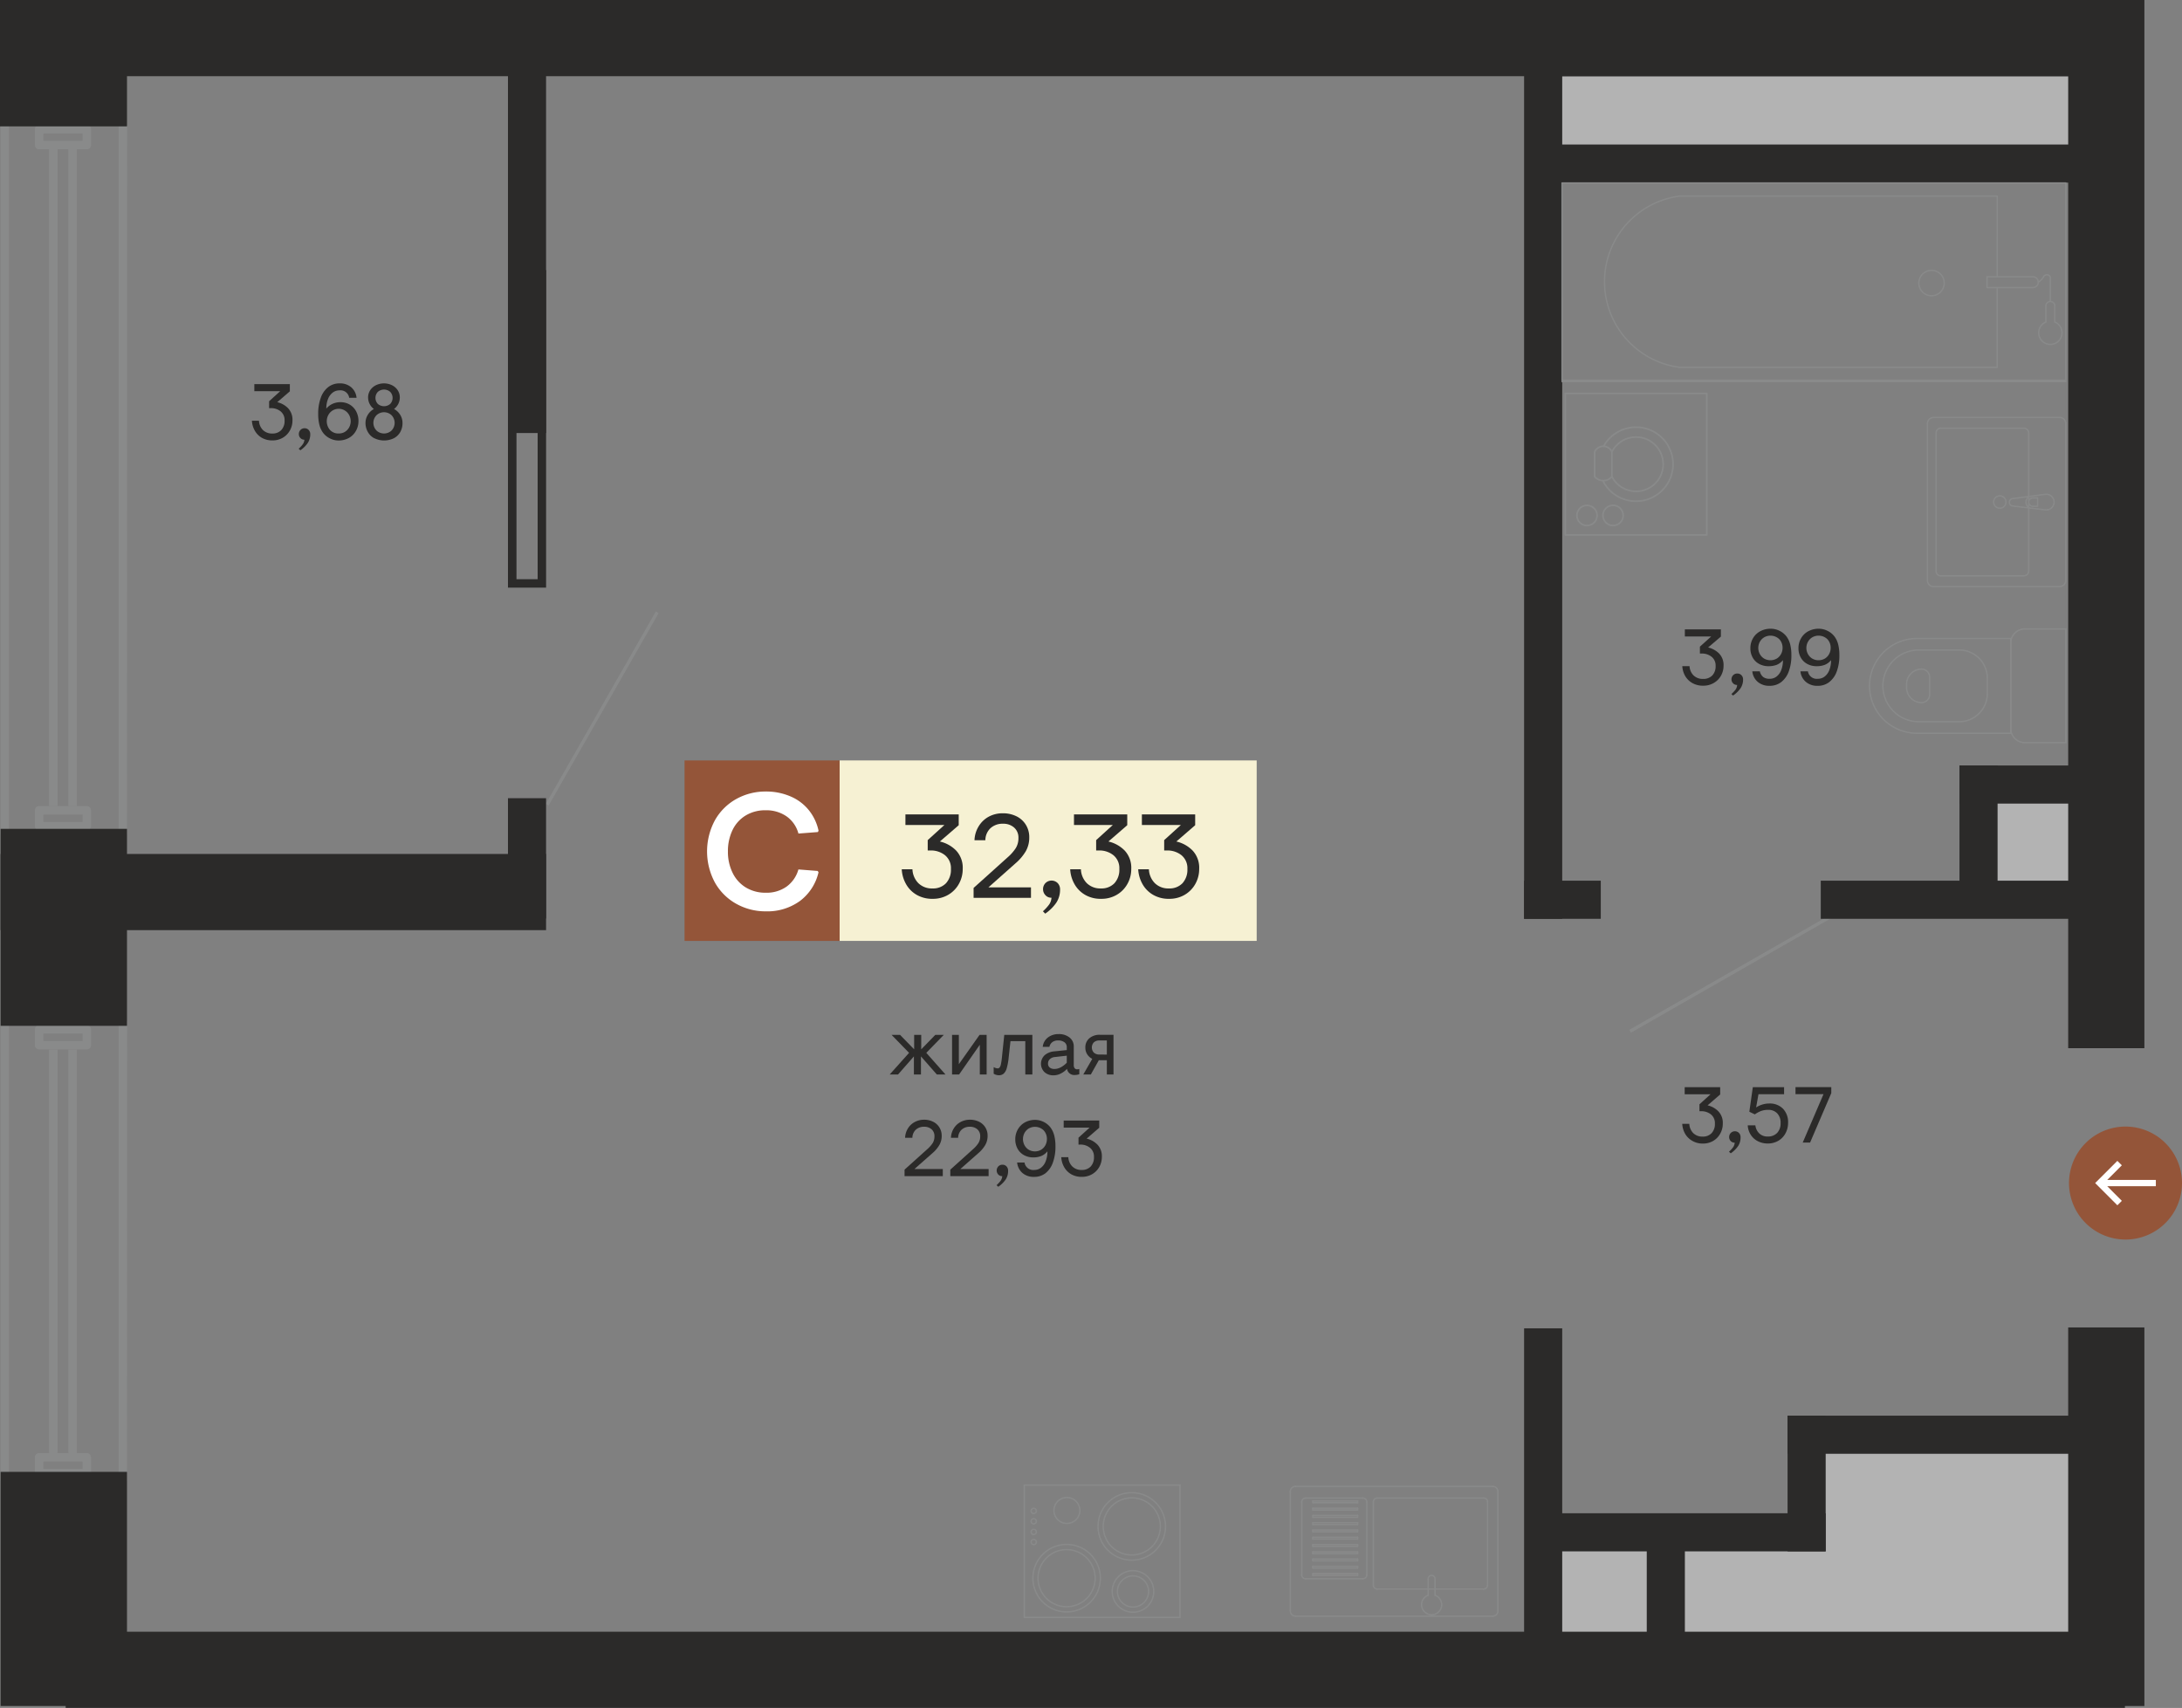 <svg id="Layer_1" data-name="Layer 1" xmlns="http://www.w3.org/2000/svg" width="927" height="725.62" viewBox="0 0 927 725.62">
  <rect x="0" y="0" width="927" height="725.62" fill="#808080" stroke="none"/>
  <defs>
    <style>
      .cls-1, .cls-7, .cls-8, .cls-9 {
        fill: none;
        stroke: #898a8a;
      }

      .cls-1, .cls-7 {
        stroke-miterlimit: 22.93;
      }

      .cls-1 {
        stroke-width: 1.39px;
      }

      .cls-2 {
        fill: #f6f1d3;
      }

      .cls-12, .cls-3 {
        fill: #945539;
      }

      .cls-4 {
        fill: #b3b3b3;
      }

      .cls-5, .cls-6 {
        fill: #2b2a29;
      }

      .cls-12, .cls-6 {
        fill-rule: evenodd;
      }

      .cls-7, .cls-8 {
        stroke-width: 0.58px;
      }

      .cls-8, .cls-9 {
        stroke-linecap: round;
        stroke-linejoin: round;
      }

      .cls-9 {
        stroke-width: 0.69px;
      }

      .cls-10 {
        fill: #898a8a;
      }

      .cls-11 {
        fill: #fff;
      }
    </style>
  </defs>
  <g>
    <line class="cls-1" x1="279.23" y1="260.12" x2="232.48" y2="341.87"/>
    <line class="cls-1" x1="692.55" y1="438.14" x2="785.58" y2="384.93"/>
    <rect class="cls-2" x="356.71" y="323.08" width="177.18" height="76.67"/>
    <rect class="cls-3" x="290.82" y="323.08" width="65.89" height="76.67"/>
    <rect class="cls-4" x="844.1" y="337.33" width="36.32" height="40.12"/>
    <rect class="cls-4" x="655.31" y="32.56" width="225.11" height="40.12"/>
    <rect class="cls-4" x="767.52" y="611.13" width="112.9" height="77.92"/>
    <rect class="cls-4" x="656.1" y="656.13" width="224.32" height="38.96"/>
    <rect class="cls-5" x="0.26" y="362.81" width="231.73" height="32.37"/>
    <rect class="cls-5" x="215.8" y="11.45" width="16.19" height="172.52"/>
    <rect class="cls-5" x="215.8" y="339.12" width="16.19" height="51.13"/>
    <rect class="cls-5" x="647.5" y="2.98" width="16.19" height="387.38"/>
    <rect class="cls-5" x="832.46" y="325.22" width="16.19" height="57.64"/>
    <rect class="cls-5" x="759.43" y="601.46" width="16.19" height="57.64"/>
    <rect class="cls-5" x="647.5" y="564.35" width="16.19" height="141.33"/>
    <rect class="cls-5" x="699.61" y="652.78" width="16.19" height="52.9"/>
    <rect class="cls-5" x="653.23" y="61.4" width="231.53" height="16.19"/>
    <rect class="cls-5" x="647.5" y="374.17" width="32.58" height="16.19"/>
    <rect class="cls-5" x="773.53" y="374.17" width="126.04" height="16.19"/>
    <rect class="cls-5" x="655.21" y="642.92" width="120.41" height="16.19"/>
    <rect class="cls-5" x="759.43" y="601.46" width="140.14" height="16.19"/>
    <rect class="cls-5" x="832.46" y="325.22" width="67.11" height="16.19"/>
    <rect class="cls-5" x="878.65" y="563.97" width="32.37" height="160.84"/>
    <rect class="cls-5" x="878.65" width="32.37" height="445.33"/>
    <rect class="cls-5" x="27.9" y="693.24" width="874.85" height="32.37"/>
    <rect class="cls-5" x="27.9" width="874.85" height="32.37"/>
    <path class="cls-6" d="M232,114.73H215.8V249.66H232Zm-3.58,3.58h-9V246.08h9Z"/>
    <g>
      <path class="cls-7" d="M854.25,309.59V273.2a6,6,0,0,1,6-6h17.42v48.32H860.21A6,6,0,0,1,854.25,309.59Z"/>
      <path class="cls-7" d="M799.92,291.39h0a15.29,15.29,0,0,1,15.24-15.24h17.2a12,12,0,0,1,11.94,11.94v6.61a12,12,0,0,1-11.94,11.93h-17.2A15.29,15.29,0,0,1,799.92,291.39Z"/>
      <path class="cls-7" d="M810,292.14v-1.5a6.38,6.38,0,0,1,6.36-6.36h0a3.44,3.44,0,0,1,3.43,3.43v7.36a3.44,3.44,0,0,1-3.43,3.43h0A6.38,6.38,0,0,1,810,292.14Z"/>
      <path class="cls-7" d="M794.24,291.39h0a20.19,20.19,0,0,1,20.13-20.13h39.88v40.27H814.37A20.19,20.19,0,0,1,794.24,291.39Z"/>
      <line class="cls-8" x1="550.39" y1="686.62" x2="634.17" y2="686.62"/>
      <line class="cls-8" x1="636.37" y1="684.41" x2="636.37" y2="633.71"/>
      <line class="cls-8" x1="634.17" y1="631.5" x2="550.39" y2="631.5"/>
      <line class="cls-8" x1="548.19" y1="633.71" x2="548.19" y2="684.41"/>
      <line class="cls-8" x1="585.11" y1="675.11" x2="630.31" y2="675.11"/>
      <line class="cls-8" x1="631.96" y1="673.46" x2="631.96" y2="638.12"/>
      <line class="cls-8" x1="630.31" y1="636.46" x2="585.11" y2="636.46"/>
      <line class="cls-8" x1="583.46" y1="638.12" x2="583.46" y2="673.46"/>
      <line class="cls-8" x1="609.67" y1="677.75" x2="609.67" y2="670.89"/>
      <line class="cls-8" x1="606.76" y1="670.89" x2="606.76" y2="677.75"/>
      <line class="cls-8" x1="554.69" y1="670.74" x2="579.01" y2="670.74"/>
      <line class="cls-8" x1="580.67" y1="669.09" x2="580.67" y2="638.12"/>
      <line class="cls-8" x1="553.04" y1="669.09" x2="553.04" y2="638.12"/>
      <line class="cls-8" x1="554.69" y1="636.46" x2="579.01" y2="636.46"/>
      <line class="cls-8" x1="557.74" y1="668.55" x2="557.74" y2="669.31"/>
      <line class="cls-8" x1="557.74" y1="669.31" x2="576.78" y2="669.31"/>
      <line class="cls-8" x1="576.78" y1="669.31" x2="576.78" y2="668.55"/>
      <line class="cls-8" x1="576.78" y1="668.55" x2="557.74" y2="668.55"/>
      <line class="cls-8" x1="557.74" y1="665.46" x2="557.74" y2="666.22"/>
      <line class="cls-8" x1="557.74" y1="666.22" x2="576.78" y2="666.22"/>
      <line class="cls-8" x1="576.78" y1="666.22" x2="576.78" y2="665.46"/>
      <line class="cls-8" x1="576.78" y1="665.46" x2="557.74" y2="665.46"/>
      <line class="cls-8" x1="557.74" y1="662.37" x2="557.74" y2="663.13"/>
      <line class="cls-8" x1="557.74" y1="663.13" x2="576.78" y2="663.13"/>
      <line class="cls-8" x1="576.78" y1="663.13" x2="576.78" y2="662.37"/>
      <line class="cls-8" x1="576.78" y1="662.37" x2="557.74" y2="662.37"/>
      <line class="cls-8" x1="557.74" y1="659.29" x2="557.74" y2="660.05"/>
      <line class="cls-8" x1="557.74" y1="660.05" x2="576.78" y2="660.05"/>
      <line class="cls-8" x1="576.78" y1="660.05" x2="576.78" y2="659.29"/>
      <line class="cls-8" x1="576.78" y1="659.29" x2="557.74" y2="659.29"/>
      <line class="cls-8" x1="557.74" y1="656.2" x2="557.74" y2="656.96"/>
      <line class="cls-8" x1="557.74" y1="656.96" x2="576.78" y2="656.96"/>
      <line class="cls-8" x1="576.78" y1="656.96" x2="576.78" y2="656.2"/>
      <line class="cls-8" x1="576.78" y1="656.2" x2="557.74" y2="656.2"/>
      <line class="cls-8" x1="557.74" y1="653.11" x2="557.74" y2="653.88"/>
      <line class="cls-8" x1="557.74" y1="653.88" x2="576.78" y2="653.88"/>
      <line class="cls-8" x1="576.78" y1="653.88" x2="576.78" y2="653.11"/>
      <line class="cls-8" x1="576.78" y1="653.11" x2="557.74" y2="653.11"/>
      <line class="cls-8" x1="557.74" y1="650.03" x2="557.74" y2="650.79"/>
      <line class="cls-8" x1="557.74" y1="650.79" x2="576.78" y2="650.79"/>
      <line class="cls-8" x1="576.78" y1="650.79" x2="576.78" y2="650.03"/>
      <line class="cls-8" x1="576.78" y1="650.03" x2="557.74" y2="650.03"/>
      <line class="cls-8" x1="557.74" y1="646.94" x2="557.74" y2="647.7"/>
      <line class="cls-8" x1="557.74" y1="647.7" x2="576.78" y2="647.7"/>
      <line class="cls-8" x1="576.78" y1="647.7" x2="576.78" y2="646.94"/>
      <line class="cls-8" x1="576.78" y1="646.94" x2="557.74" y2="646.94"/>
      <line class="cls-8" x1="557.74" y1="643.85" x2="557.74" y2="644.62"/>
      <line class="cls-8" x1="557.74" y1="644.62" x2="576.78" y2="644.62"/>
      <line class="cls-8" x1="576.78" y1="644.62" x2="576.78" y2="643.85"/>
      <line class="cls-8" x1="576.78" y1="643.85" x2="557.74" y2="643.85"/>
      <line class="cls-8" x1="557.74" y1="640.77" x2="557.74" y2="641.53"/>
      <line class="cls-8" x1="557.74" y1="641.53" x2="576.78" y2="641.53"/>
      <line class="cls-8" x1="576.78" y1="641.53" x2="576.78" y2="640.77"/>
      <line class="cls-8" x1="576.78" y1="640.77" x2="557.74" y2="640.77"/>
      <line class="cls-8" x1="557.74" y1="637.68" x2="557.74" y2="638.44"/>
      <line class="cls-8" x1="557.74" y1="638.44" x2="576.78" y2="638.44"/>
      <line class="cls-8" x1="576.78" y1="638.44" x2="576.78" y2="637.68"/>
      <line class="cls-8" x1="576.78" y1="637.68" x2="557.74" y2="637.68"/>
      <path class="cls-8" d="M606.76,677.75a4.27,4.27,0,1,0,2.91,0"/>
      <path class="cls-8" d="M609.67,670.89v-.11a1.46,1.46,0,1,0-2.92,0,.45.45,0,0,0,0,.11"/>
      <path class="cls-8" d="M636.37,633.71a2.2,2.2,0,0,0-2.2-2.21"/>
      <path class="cls-8" d="M550.39,631.5a2.21,2.21,0,0,0-2.21,2.21"/>
      <path class="cls-8" d="M548.19,684.41a2.2,2.2,0,0,0,2.2,2.21"/>
      <path class="cls-8" d="M634.17,686.62a2.21,2.21,0,0,0,2.21-2.2"/>
      <path class="cls-8" d="M630.31,675.11a1.65,1.65,0,0,0,1.65-1.65"/>
      <path class="cls-8" d="M583.46,673.46a1.65,1.65,0,0,0,1.65,1.65"/>
      <path class="cls-8" d="M585.11,636.46a1.65,1.65,0,0,0-1.65,1.66"/>
      <path class="cls-8" d="M632,638.12a1.65,1.65,0,0,0-1.65-1.66"/>
      <path class="cls-8" d="M579,670.74a1.65,1.65,0,0,0,1.66-1.65"/>
      <path class="cls-8" d="M553,669.09a1.65,1.65,0,0,0,1.65,1.65"/>
      <path class="cls-8" d="M580.67,638.12a1.66,1.66,0,0,0-1.66-1.66"/>
      <path class="cls-8" d="M554.69,636.46a1.65,1.65,0,0,0-1.65,1.66"/>
      <line class="cls-8" x1="501.3" y1="687.17" x2="501.3" y2="630.95"/>
      <line class="cls-8" x1="501.3" y1="630.95" x2="435.16" y2="630.95"/>
      <line class="cls-8" x1="435.16" y1="630.95" x2="435.16" y2="687.17"/>
      <line class="cls-8" x1="435.16" y1="687.17" x2="501.3" y2="687.17"/>
      <path class="cls-8" d="M441,670.5a12.13,12.13,0,1,1,12.13,12.13A12.13,12.13,0,0,1,441,670.5Z"/>
      <path class="cls-8" d="M438.82,670.5a14.33,14.33,0,1,1,14.33,14.33A14.33,14.33,0,0,1,438.82,670.5Z"/>
      <path class="cls-8" d="M474.73,676.14a6.62,6.62,0,1,1,6.61,6.62A6.61,6.61,0,0,1,474.73,676.14Z"/>
      <path class="cls-8" d="M472.52,676.14a8.82,8.82,0,1,1,8.82,8.82A8.82,8.82,0,0,1,472.52,676.14Z"/>
      <path class="cls-8" d="M447.75,641.74a5.51,5.51,0,1,1,5.51,5.51A5.51,5.51,0,0,1,447.75,641.74Z"/>
      <path class="cls-8" d="M438.06,641.93a1.11,1.11,0,1,1,1.1,1.11A1.1,1.1,0,0,1,438.06,641.93Z"/>
      <path class="cls-8" d="M438.06,646.34a1.11,1.11,0,1,1,1.1,1.1A1.1,1.1,0,0,1,438.06,646.34Z"/>
      <path class="cls-8" d="M438.06,650.75a1.11,1.11,0,0,1,2.21,0,1.11,1.11,0,1,1-2.21,0Z"/>
      <path class="cls-8" d="M438.06,655.16a1.11,1.11,0,1,1,1.1,1.1A1.1,1.1,0,0,1,438.06,655.16Z"/>
      <path class="cls-8" d="M468.7,648.51a12.13,12.13,0,1,1,12.12,12.13A12.12,12.12,0,0,1,468.7,648.51Z"/>
      <path class="cls-8" d="M466.49,648.51a14.33,14.33,0,1,1,14.33,14.33A14.34,14.34,0,0,1,466.49,648.51Z"/>
      <path class="cls-8" d="M820.62,114.88a5.39,5.39,0,1,0,5.36,5.39A5.36,5.36,0,0,0,820.62,114.88Zm57-37.15h-214m0,0v83.81m0,0h214m-29.12-5.46V122.17m0-38.87H713.67m0,72.78H848.51m-4.34-38.5h19.61m0,4.59H844.17m0,0v-4.59m26.88.14v10.37m1.86,8.71v-7.15m-3.75,0v7.15m-20.65-19.22V83.3m15.27,34.28a2.3,2.3,0,0,1,0,4.59M713.67,156.08a36.69,36.69,0,0,1,0-72.78M868.1,117.72a1.64,1.64,0,0,1,1.48-1,1.61,1.61,0,0,1,1.47,1m-2.95,0a5.86,5.86,0,0,1-2.15,2.16m7,16.92a4.95,4.95,0,1,1-3.75,0m0-7.15a1.91,1.91,0,0,1,3.75,0M663.68,162.14h35.66m0,0H735m0,0h35.66m0,0h35.66m0,0H842m0,0h35.65m-214,0V126.22m35.66,35.92H663.68m35.66,0v-.6m35.66.6H699.34m35.66,0v-.6m35.66.6H735m35.66,0v-.6m35.66.6H770.66m35.66,0v-.6m35.66.6H806.32m35.66,0v-.6m35.65-35.32v35.92m0,0H842m0-.6v.6m-35.66-.6v.6m-35.66-.6v.6m-35.66-.6v.6m-35.66-.6v.6M877.63,77.73h-214m214,0h-214m214,83.81V77.73"/>
      <path class="cls-9" d="M681,219a4.29,4.29,0,1,1,4.29,4.28A4.29,4.29,0,0,1,681,219Zm-11.06,0a4.28,4.28,0,1,1,4.28,4.28A4.28,4.28,0,0,1,669.93,219ZM665,167.16v60.11m0,0H725.1m0,0V167.16m-40.31,35.31V192m-7.33,0v10.47m3.48,1.71a15.73,15.73,0,1,0,.31-14.51m3.54,12.8a11.53,11.53,0,1,0,0-10.49m-7.32,10.49a4.76,4.76,0,0,0,7.33,0m0-10.47a4,4,0,0,0-7.33,0m47.64-24.84H665"/>
      <path class="cls-8" d="M849.6,210.67a2.62,2.62,0,1,0,2.61,2.61A2.61,2.61,0,0,0,849.6,210.67ZM875,177.36H821.47M818.85,180v66.61m2.62,2.61H875m-52.45-6.53V183.89m37.31,60.74H824.53m0-62.7h35.35m2,2v58.78M869.05,210l-14.28,1.88m0,3.06,14.28,1.68m-3.4-1.52v-3.55m0,0h-2.2m0,3.55h2.2M818.85,180a2.62,2.62,0,0,1,2.62-2.62m0,71.84a2.61,2.61,0,0,1-2.62-2.61M875,177.36a2.61,2.61,0,0,1,2.61,2.62m0,66.61A2.61,2.61,0,0,1,875,249.2m-52.45-65.31a2,2,0,0,1,2-2m37.3,60.74a2,2,0,0,1-2,2m0-62.7a2,2,0,0,1,2,2M869.05,210h.1a3.32,3.32,0,1,1,0,6.63h-.1m-14.28-1.69a1.61,1.61,0,0,1,0-3.06m7.33,3.93a2.89,2.89,0,0,1-1.37-2.45,2.83,2.83,0,0,1,1.37-2.44m1.35,4.18a1.79,1.79,0,0,1,0-3.55m-38.92,33.12a2,2,0,0,1-2-2m55.06,3.93V180"/>
      <path class="cls-10" d="M3.84,354.43H.26V53.1H3.84Zm50.11,0H50.37V53.1H54Z"/>
      <path class="cls-10" d="M3.84,629.31H.26V433.77H3.84Zm50.11,0H50.37V433.77H54Z"/>
      <path class="cls-10" d="M32.63,342.47H29.05V61.73h3.58Zm-8.19,0H20.86V61.73h3.58Z"/>
      <path class="cls-10" d="M32.63,617.35H29.05V445.86h3.58Zm-8.19,0H20.86V445.86h3.58Z"/>
      <path class="cls-10" d="M35.09,56.68H18.4v3.17H35.09Zm1.79-3.58a1.79,1.79,0,0,1,1.79,1.79v6.75a1.8,1.8,0,0,1-1.79,1.8H16.61a1.8,1.8,0,0,1-1.79-1.8V54.89a1.79,1.79,0,0,1,1.79-1.79Z"/>
      <path class="cls-10" d="M35.09,439.1H18.4v3.18H35.09Zm1.79-3.58a1.79,1.79,0,0,1,1.79,1.79v6.76a1.79,1.79,0,0,1-1.79,1.79H16.61a1.79,1.79,0,0,1-1.79-1.79v-6.76a1.8,1.8,0,0,1,1.79-1.79Z"/>
      <path class="cls-10" d="M35.09,346.05H18.4v3.18H35.09Zm1.79-3.58a1.79,1.79,0,0,1,1.79,1.79V351a1.79,1.79,0,0,1-1.79,1.79H16.61A1.8,1.8,0,0,1,14.82,351v-6.76a1.79,1.79,0,0,1,1.79-1.79Z"/>
      <path class="cls-10" d="M35.09,620.93H18.4v3.18H35.09Zm1.79-3.58a1.79,1.79,0,0,1,1.79,1.79v6.76a1.79,1.79,0,0,1-1.79,1.79H16.61a1.79,1.79,0,0,1-1.79-1.79v-6.76a1.8,1.8,0,0,1,1.79-1.79Z"/>
      <rect class="cls-5" x="0.26" y="625.33" width="53.69" height="99.47"/>
      <rect class="cls-5" x="0.26" y="352.14" width="53.69" height="83.69"/>
      <rect class="cls-5" width="53.95" height="53.69"/>
    </g>
    <g>
      <path class="cls-5" d="M389.44,380.18a12.09,12.09,0,0,1-4.52-4.57,14.19,14.19,0,0,1-1.82-6.29h4.54a8.89,8.89,0,0,0,2.51,5.89,8.13,8.13,0,0,0,6,2.25,7.58,7.58,0,0,0,5.74-2.2,8.47,8.47,0,0,0,2.1-6.09,7.08,7.08,0,0,0-2.53-5.84,9.57,9.57,0,0,0-6.21-2h-1.12v-4.4l7.08-6.42H384.66V346H407.3v4.59l-8,6.93a14.07,14.07,0,0,1,6.92,3.86,10.67,10.67,0,0,1,2.78,7.76,12.89,12.89,0,0,1-1.67,6.47,12.16,12.16,0,0,1-4.57,4.6,12.74,12.74,0,0,1-6.44,1.66A13.17,13.17,0,0,1,389.44,380.18Z"/>
      <path class="cls-5" d="M413.62,377.25l14.6-13.13a18.67,18.67,0,0,0,3.34-3.82,8,8,0,0,0,1.11-4.27,5.61,5.61,0,0,0-1.85-4.45,6.85,6.85,0,0,0-4.67-1.61,7.57,7.57,0,0,0-5.33,1.87,7.1,7.1,0,0,0-2.2,5.15H414a12.11,12.11,0,0,1,1.77-5.91A11.33,11.33,0,0,1,420,347a12.35,12.35,0,0,1,6.06-1.47,12.83,12.83,0,0,1,5.74,1.26,9.69,9.69,0,0,1,4,3.59,9.9,9.9,0,0,1,1.47,5.41,11.63,11.63,0,0,1-1.49,5.88,20.88,20.88,0,0,1-4.42,5.18L419.93,377H438v4.45H413.62Z"/>
      <path class="cls-5" d="M443.08,387.16a19.11,19.11,0,0,0,2.63-2.86,5.59,5.59,0,0,0,1-2.9,3.25,3.25,0,0,1-2.58-1.09,3.59,3.59,0,0,1-1-2.45,3.66,3.66,0,0,1,1-2.65,3.68,3.68,0,0,1,5.23,0,3.81,3.81,0,0,1,1,2.7,10.07,10.07,0,0,1-1.57,5.56,18.12,18.12,0,0,1-4.75,4.7Z"/>
      <path class="cls-5" d="M461,380.18a12.16,12.16,0,0,1-4.52-4.57,14.19,14.19,0,0,1-1.82-6.29h4.55a8.88,8.88,0,0,0,2.5,5.89,8.16,8.16,0,0,0,6,2.25,7.57,7.57,0,0,0,5.73-2.2,8.47,8.47,0,0,0,2.1-6.09,7.08,7.08,0,0,0-2.53-5.84,9.55,9.55,0,0,0-6.21-2h-1.11v-4.4l7.07-6.42H456.27V346H478.9v4.59l-8,6.93a14.07,14.07,0,0,1,6.92,3.86,10.67,10.67,0,0,1,2.78,7.76,12.79,12.79,0,0,1-1.67,6.47,12.16,12.16,0,0,1-4.57,4.6,12.72,12.72,0,0,1-6.44,1.66A13.17,13.17,0,0,1,461,380.18Z"/>
    </g>
    <path class="cls-5" d="M489.9,380.18a12.09,12.09,0,0,1-4.52-4.57,14.19,14.19,0,0,1-1.82-6.29h4.54a8.89,8.89,0,0,0,2.51,5.89,8.13,8.13,0,0,0,6,2.25,7.58,7.58,0,0,0,5.74-2.2,8.47,8.47,0,0,0,2.1-6.09,7.1,7.1,0,0,0-2.53-5.84,9.6,9.6,0,0,0-6.22-2h-1.11v-4.4l7.08-6.42H485.12V346h22.64v4.59l-8,6.93a14.07,14.07,0,0,1,6.92,3.86,10.67,10.67,0,0,1,2.78,7.76,12.89,12.89,0,0,1-1.67,6.47,12.23,12.23,0,0,1-4.57,4.6,12.74,12.74,0,0,1-6.44,1.66A13.17,13.17,0,0,1,489.9,380.18Z"/>
    <path class="cls-11" d="M312.82,384a23.54,23.54,0,0,1-9.07-9,27.9,27.9,0,0,1,0-26.55,23.54,23.54,0,0,1,9.07-9,25.51,25.51,0,0,1,12.57-3.17A26,26,0,0,1,336,338.43a20,20,0,0,1,7.69,5.86,20.75,20.75,0,0,1,4.06,8.65l-.28.56-8.26.64a13.08,13.08,0,0,0-5-7.27,15.1,15.1,0,0,0-9-2.62,15.87,15.87,0,0,0-8.44,2.23,14.56,14.56,0,0,0-5.58,6.21,20.56,20.56,0,0,0-1.94,9.08,20.12,20.12,0,0,0,2,9.07,14.76,14.76,0,0,0,5.61,6.21,15.91,15.91,0,0,0,8.51,2.23,14.61,14.61,0,0,0,8.83-2.62,13.49,13.49,0,0,0,5-7.27l8.19.64.35.56a21.2,21.2,0,0,1-7.87,12.18,23.55,23.55,0,0,1-14.51,4.42A25.42,25.42,0,0,1,312.82,384Z"/>
    <g>
      <path class="cls-5" d="M386.21,447.31l-7.45-7.65h3.61l6,6.16v-6.16h3v6.16l6-6.16h3.6l-7.44,7.65,8.15,9.19H398l-6.74-7.68v7.68h-3v-7.68l-6.74,7.68h-3.54Z"/>
      <path class="cls-5" d="M404.47,439.66h2.89v12.46l8.8-12.46h3V456.5h-2.9V443.87l-8.79,12.63h-3Z"/>
      <path class="cls-5" d="M422.15,456.17v-2.8a3.8,3.8,0,0,0,1.65.54,1.07,1.07,0,0,0,.89-.41,3.28,3.28,0,0,0,.54-1.36,26.38,26.38,0,0,0,.43-2.88l1-9.6h11.93V456.5h-3V442.35h-6.3l-.77,7a25.3,25.3,0,0,1-.8,4.41,5,5,0,0,1-1.29,2.35,3,3,0,0,1-2.09.72A4.19,4.19,0,0,1,422.15,456.17Z"/>
      <path class="cls-5" d="M443.75,455.51a5,5,0,0,1,.13-7.26,7.23,7.23,0,0,1,4.08-1.58l5.25-.54V445a2.55,2.55,0,0,0-1-2.2,4.42,4.42,0,0,0-2.71-.76,4,4,0,0,0-2.37.67,3.34,3.34,0,0,0-1.3,2.06H443a5.73,5.73,0,0,1,2.28-4.05,7.28,7.28,0,0,1,4.39-1.38,7.19,7.19,0,0,1,4.74,1.47,4.75,4.75,0,0,1,1.77,3.85v7.89a2,2,0,0,0,.37,1.29,1.31,1.31,0,0,0,1.11.46,2.93,2.93,0,0,0,.87-.14v2.23a6.06,6.06,0,0,1-1.88.33,3.09,3.09,0,0,1-3.34-2.62,8.85,8.85,0,0,1-2.52,1.93,6.7,6.7,0,0,1-3.17.83A5.53,5.53,0,0,1,443.75,455.51Zm9.46-4v-3l-5,.57A3.57,3.57,0,0,0,446,450a2.5,2.5,0,0,0-.76,1.84,2.08,2.08,0,0,0,.76,1.74,3.12,3.12,0,0,0,2,.58Q450.59,454.14,453.21,451.52Z"/>
      <path class="cls-5" d="M464,449.93v-.1a5.17,5.17,0,0,1-2.9-4.71,5,5,0,0,1,1.69-4,6.67,6.67,0,0,1,4.58-1.48h5.69V456.5h-2.83v-6.06h-3.4l-3.4,6.06h-3.2Zm6.23-1.88v-6h-3.13a3.35,3.35,0,0,0-2.39.8,3.22,3.22,0,0,0,0,4.36,3.31,3.31,0,0,0,2.37.81Z"/>
    </g>
    <g>
      <path class="cls-5" d="M384.29,496.93l9.73-8.76a12.83,12.83,0,0,0,2.23-2.54,5.35,5.35,0,0,0,.74-2.85,3.75,3.75,0,0,0-1.23-3,4.6,4.6,0,0,0-3.12-1.07,5.05,5.05,0,0,0-3.55,1.24,4.75,4.75,0,0,0-1.47,3.44h-3.1a8.12,8.12,0,0,1,1.18-3.94,7.6,7.6,0,0,1,2.87-2.73,8.27,8.27,0,0,1,4-1,8.51,8.51,0,0,1,3.82.84,6.5,6.5,0,0,1,2.68,2.4,6.6,6.6,0,0,1,1,3.6,7.65,7.65,0,0,1-1,3.92,13.94,13.94,0,0,1-2.94,3.46l-7.65,6.74h12.06v3H384.29Z"/>
      <path class="cls-5" d="M403.73,496.93l9.73-8.76a12.43,12.43,0,0,0,2.22-2.54,5.27,5.27,0,0,0,.75-2.85,3.75,3.75,0,0,0-1.23-3,4.6,4.6,0,0,0-3.12-1.07,5.05,5.05,0,0,0-3.55,1.24,4.75,4.75,0,0,0-1.47,3.44H404a8.12,8.12,0,0,1,1.18-3.94,7.57,7.57,0,0,1,2.86-2.73,8.31,8.31,0,0,1,4.05-1,8.51,8.51,0,0,1,3.82.84,6.46,6.46,0,0,1,3.66,6,7.75,7.75,0,0,1-1,3.92,13.78,13.78,0,0,1-2.95,3.46l-7.64,6.74H420v3H403.73Z"/>
      <path class="cls-5" d="M423.37,503.53a13,13,0,0,0,1.75-1.9,3.71,3.71,0,0,0,.67-1.94,2.19,2.19,0,0,1-1.72-.72,2.46,2.46,0,0,1-.64-1.64,2.49,2.49,0,0,1,.69-1.77,2.31,2.31,0,0,1,1.74-.72,2.28,2.28,0,0,1,1.75.72,2.57,2.57,0,0,1,.67,1.81,6.64,6.64,0,0,1-1,3.7,11.94,11.94,0,0,1-3.17,3.13Z"/>
      <path class="cls-5" d="M434.38,498.36a6.77,6.77,0,0,1-2.26-4.46h3.14a3.73,3.73,0,0,0,4.14,3.16,4.62,4.62,0,0,0,2.85-.94,6.22,6.22,0,0,0,2-2.75,11.13,11.13,0,0,0,.73-4.22,6.58,6.58,0,0,1-2.65,2,9,9,0,0,1-3.38.58,8,8,0,0,1-3.89-.95,6.79,6.79,0,0,1-2.73-2.69,8.09,8.09,0,0,1-1-4,8.36,8.36,0,0,1,1.07-4.22,7.73,7.73,0,0,1,3-3,9,9,0,0,1,4.44-1.08,8.36,8.36,0,0,1,6.54,3.34,10,10,0,0,1,1.53,3.4,18.48,18.48,0,0,1,.49,4.51,19.72,19.72,0,0,1-1.08,6.84,10,10,0,0,1-3.13,4.55A7.71,7.71,0,0,1,439.3,500,7.24,7.24,0,0,1,434.38,498.36Zm8-9.92a5.08,5.08,0,0,0,1.77-1.94,5.48,5.48,0,0,0,.62-2.54,5.29,5.29,0,0,0-1.38-3.72,5.31,5.31,0,0,0-6.4-.76,5.13,5.13,0,0,0-1.77,1.93,5.53,5.53,0,0,0,0,5.09,5.08,5.08,0,0,0,1.77,1.94,5.28,5.28,0,0,0,5.39,0Z"/>
    </g>
    <path class="cls-5" d="M455.08,498.88a8.16,8.16,0,0,1-3-3.05,9.48,9.48,0,0,1-1.21-4.19h3a5.89,5.89,0,0,0,1.67,3.92,5.42,5.42,0,0,0,4,1.5,5.08,5.08,0,0,0,3.83-1.46,5.65,5.65,0,0,0,1.39-4.06,4.72,4.72,0,0,0-1.68-3.89,6.37,6.37,0,0,0-4.14-1.37h-.75v-2.93l4.72-4.28H451.9v-3H467v3.06l-5.35,4.62a9.37,9.37,0,0,1,4.61,2.58,7.07,7.07,0,0,1,1.85,5.17,8.57,8.57,0,0,1-1.11,4.31,8.1,8.1,0,0,1-3.05,3.07,8.47,8.47,0,0,1-4.29,1.11A8.79,8.79,0,0,1,455.08,498.88Z"/>
    <path class="cls-5" d="M718.89,484.66a8.13,8.13,0,0,1-3-3,9.53,9.53,0,0,1-1.21-4.2h3a6,6,0,0,0,1.66,3.93,5.46,5.46,0,0,0,4,1.5,5,5,0,0,0,3.82-1.47,5.61,5.61,0,0,0,1.4-4.06,4.73,4.73,0,0,0-1.68-3.89,6.4,6.4,0,0,0-4.15-1.36H722v-2.94l4.72-4.27h-11v-3H730.8V465l-5.35,4.61a9.37,9.37,0,0,1,4.61,2.58,7.07,7.07,0,0,1,1.85,5.17,8.57,8.57,0,0,1-1.11,4.31,8,8,0,0,1-3,3.07,8.47,8.47,0,0,1-4.29,1.11A8.76,8.76,0,0,1,718.89,484.66Z"/>
    <g>
      <path class="cls-5" d="M734.54,489.31a12,12,0,0,0,1.75-1.9,3.69,3.69,0,0,0,.68-1.94,2.19,2.19,0,0,1-1.72-.72,2.38,2.38,0,0,1-.64-1.63,2.46,2.46,0,0,1,.69-1.77,2.45,2.45,0,0,1,3.49,0,2.57,2.57,0,0,1,.67,1.8,6.69,6.69,0,0,1-1,3.7,12.11,12.11,0,0,1-3.17,3.14Z"/>
      <path class="cls-5" d="M746.77,484.83a7.8,7.8,0,0,1-3-2.73,8.15,8.15,0,0,1-1.26-4h3.24a5.57,5.57,0,0,0,1.58,3.36,4.86,4.86,0,0,0,3.67,1.39,5.27,5.27,0,0,0,4-1.52,5.78,5.78,0,0,0,1.46-4.21,5.57,5.57,0,0,0-1.46-4.13,5,5,0,0,0-3.69-1.46,8.7,8.7,0,0,0-3.32.55,12.6,12.6,0,0,0-2.47,1.37l-2.33-1.12,1.48-10.44h13.28v3H747.07l-1,5.62a9.5,9.5,0,0,1,2.56-1.21,9.69,9.69,0,0,1,3-.47,7.82,7.82,0,0,1,5.84,2.2,8.22,8.22,0,0,1,2.18,6,9.27,9.27,0,0,1-1.05,4.36,8.08,8.08,0,0,1-3,3.22,8.76,8.76,0,0,1-4.65,1.21A9,9,0,0,1,746.77,484.83Z"/>
      <path class="cls-5" d="M774.7,464.86H762.8v-3H778v2.56l-9,21h-3.13Z"/>
    </g>
    <g>
      <path class="cls-5" d="M719,290.21a8.22,8.22,0,0,1-3.06-3,9.41,9.41,0,0,1-1.23-4.19h3.08a5.83,5.83,0,0,0,1.69,3.92,5.54,5.54,0,0,0,4.08,1.5,5.18,5.18,0,0,0,3.88-1.46,5.58,5.58,0,0,0,1.42-4.06,4.67,4.67,0,0,0-1.71-3.89,6.52,6.52,0,0,0-4.2-1.37h-.76v-2.93L727,270.4H715.79v-3H731.1v3.06l-5.43,4.62a9.63,9.63,0,0,1,4.68,2.58,7,7,0,0,1,1.88,5.17,8.48,8.48,0,0,1-1.13,4.31,8.11,8.11,0,0,1-3.09,3.06,8.63,8.63,0,0,1-4.36,1.12A9.06,9.06,0,0,1,719,290.21Z"/>
      <path class="cls-5" d="M735.58,294.86a12.77,12.77,0,0,0,1.77-1.9A3.73,3.73,0,0,0,738,291a2.23,2.23,0,0,1-1.75-.73,2.38,2.38,0,0,1-.65-1.63,2.47,2.47,0,0,1,.7-1.77,2.37,2.37,0,0,1,1.76-.72,2.34,2.34,0,0,1,1.78.72,2.52,2.52,0,0,1,.69,1.8,6.66,6.66,0,0,1-1.06,3.71,12.05,12.05,0,0,1-3.22,3.13Z"/>
      <path class="cls-5" d="M746.75,289.69a6.71,6.71,0,0,1-2.29-4.47h3.18a4.41,4.41,0,0,0,1.5,2.46,4.51,4.51,0,0,0,2.7.71,4.74,4.74,0,0,0,2.89-.94,6.28,6.28,0,0,0,2-2.75,11.15,11.15,0,0,0,.73-4.23,6.6,6.6,0,0,1-2.68,2,9.58,9.58,0,0,1-3.44.57,8.19,8.19,0,0,1-3.94-.94,6.89,6.89,0,0,1-2.77-2.69,8,8,0,0,1-1-4,8.33,8.33,0,0,1,1.09-4.21,7.77,7.77,0,0,1,3.08-3,9.26,9.26,0,0,1,4.51-1.08A8.29,8.29,0,0,1,756,268a8.17,8.17,0,0,1,3,2.45,9.75,9.75,0,0,1,1.56,3.4,18.48,18.48,0,0,1,.49,4.51,19.48,19.48,0,0,1-1.09,6.84,10.06,10.06,0,0,1-3.18,4.55,7.88,7.88,0,0,1-5,1.62A7.41,7.41,0,0,1,746.75,289.69Zm8.13-9.92a5.08,5.08,0,0,0,1.8-1.94,5.4,5.4,0,0,0,.63-2.54,5.27,5.27,0,0,0-1.4-3.73,5.41,5.41,0,0,0-6.49-.75,5,5,0,0,0-1.8,1.93,5.46,5.46,0,0,0,0,5.09,5.08,5.08,0,0,0,1.8,1.94,5.41,5.41,0,0,0,5.46,0Z"/>
      <path class="cls-5" d="M767.18,289.69a6.7,6.7,0,0,1-2.28-4.47h3.17a3.81,3.81,0,0,0,4.21,3.17,4.71,4.71,0,0,0,2.88-.94,6.21,6.21,0,0,0,2-2.75,11.14,11.14,0,0,0,.74-4.23,6.63,6.63,0,0,1-2.69,2,9.52,9.52,0,0,1-3.43.57,8.2,8.2,0,0,1-3.95-.94,7,7,0,0,1-2.77-2.69,8,8,0,0,1-1-4,8.23,8.23,0,0,1,1.09-4.21,7.74,7.74,0,0,1,3.07-3,9.32,9.32,0,0,1,4.52-1.08,8.24,8.24,0,0,1,3.65.89,8.09,8.09,0,0,1,3,2.45,9.58,9.58,0,0,1,1.56,3.4,18.48,18.48,0,0,1,.49,4.51,19.48,19.48,0,0,1-1.09,6.84,10.06,10.06,0,0,1-3.18,4.55,7.88,7.88,0,0,1-5,1.62A7.43,7.43,0,0,1,767.18,289.69Zm8.14-9.92a5.13,5.13,0,0,0,1.79-1.94,5.4,5.4,0,0,0,.63-2.54,5.22,5.22,0,0,0-1.4-3.73,5.41,5.41,0,0,0-6.49-.75,5.1,5.1,0,0,0-1.79,1.93,5.38,5.38,0,0,0,0,5.09,5.13,5.13,0,0,0,1.79,1.94,5.42,5.42,0,0,0,5.47,0Z"/>
    </g>
    <path class="cls-5" d="M111.24,186a8.16,8.16,0,0,1-3-3.05,9.49,9.49,0,0,1-1.22-4.19h3a5.93,5.93,0,0,0,1.66,3.92,5.46,5.46,0,0,0,4,1.5,5,5,0,0,0,3.82-1.46,5.61,5.61,0,0,0,1.4-4.06,4.72,4.72,0,0,0-1.68-3.89,6.4,6.4,0,0,0-4.15-1.37h-.74v-2.93l4.72-4.28h-11v-3h15.09v3.06l-5.35,4.62a9.37,9.37,0,0,1,4.61,2.58,7.1,7.1,0,0,1,1.85,5.17,8.57,8.57,0,0,1-1.11,4.31A8.17,8.17,0,0,1,120.1,186a8.47,8.47,0,0,1-4.29,1.11A8.86,8.86,0,0,1,111.24,186Z"/>
    <g>
      <path class="cls-5" d="M126.89,190.64a12.5,12.5,0,0,0,1.75-1.9,3.72,3.72,0,0,0,.68-1.94,2.15,2.15,0,0,1-1.72-.73,2.37,2.37,0,0,1-.64-1.63,2.49,2.49,0,0,1,.69-1.77,2.3,2.3,0,0,1,1.73-.72,2.27,2.27,0,0,1,1.75.72,2.57,2.57,0,0,1,.68,1.81,6.64,6.64,0,0,1-1.05,3.7,11.88,11.88,0,0,1-3.16,3.13Z"/>
      <path class="cls-5" d="M140.13,186.24a8,8,0,0,1-2.93-2.44,9.62,9.62,0,0,1-1.53-3.4,18.51,18.51,0,0,1-.49-4.52,19.7,19.7,0,0,1,1.08-6.83,9.93,9.93,0,0,1,3.13-4.55,7.71,7.71,0,0,1,4.92-1.62,7.24,7.24,0,0,1,4.92,1.67,6.71,6.71,0,0,1,2.25,4.46h-3.13a3.73,3.73,0,0,0-4.14-3.16,4.65,4.65,0,0,0-2.83.92,6.28,6.28,0,0,0-2,2.68,10.49,10.49,0,0,0-.74,4.14,7.5,7.5,0,0,1,2.71-2.05,8.14,8.14,0,0,1,3.32-.67,7.56,7.56,0,0,1,3.87,1,7.31,7.31,0,0,1,2.75,2.87,8.54,8.54,0,0,1,1,4.12,8.3,8.3,0,0,1-1.08,4.21,7.73,7.73,0,0,1-3,3,9,9,0,0,1-4.45,1.08A7.93,7.93,0,0,1,140.13,186.24Zm6.47-2.81a5.08,5.08,0,0,0,1.77-1.94,5.51,5.51,0,0,0,0-5.08,5.08,5.08,0,0,0-1.77-1.94,5,5,0,0,0-7.16,1.94,5.63,5.63,0,0,0,.76,6.26,4.78,4.78,0,0,0,3.7,1.5A4.9,4.9,0,0,0,146.6,183.43Z"/>
      <path class="cls-5" d="M159,186.18a6.56,6.56,0,0,1-2.72-2.65,7.63,7.63,0,0,1-1-3.8,6.56,6.56,0,0,1,1-3.53,7,7,0,0,1,2.56-2.44,6.12,6.12,0,0,1-2.46-4.88,5.56,5.56,0,0,1,.89-3.09,6.13,6.13,0,0,1,2.45-2.13,7.8,7.8,0,0,1,6.8,0,6.1,6.1,0,0,1,2.44,2.13,5.49,5.49,0,0,1,.9,3.09,6.12,6.12,0,0,1-2.46,4.88A7.12,7.12,0,0,1,170,176.2a6.55,6.55,0,0,1,1,3.53,7.62,7.62,0,0,1-.94,3.8,6.64,6.64,0,0,1-2.73,2.65,9.43,9.43,0,0,1-8.29,0Zm7.35-3.27a4.69,4.69,0,0,0,0-6.5,4.67,4.67,0,0,0-6.4,0,4.66,4.66,0,0,0,0,6.5,4.69,4.69,0,0,0,6.4,0Zm-.57-11.3a3.75,3.75,0,0,0,0-5.12,4,4,0,0,0-5.26,0,3.75,3.75,0,0,0,0,5.12,4.05,4.05,0,0,0,5.26,0Z"/>
    </g>
    <g>
      <path class="cls-12" d="M879,502.63a24,24,0,1,1,24,24,24,24,0,0,1-24-24"/>
      <polygon class="cls-11" points="895.24 501.3 915.89 501.3 915.89 503.97 895.24 503.97 901.44 510.18 899.54 512.07 890.11 502.63 899.54 493.2 901.44 495.09 895.24 501.3"/>
    </g>
  </g>
</svg>
